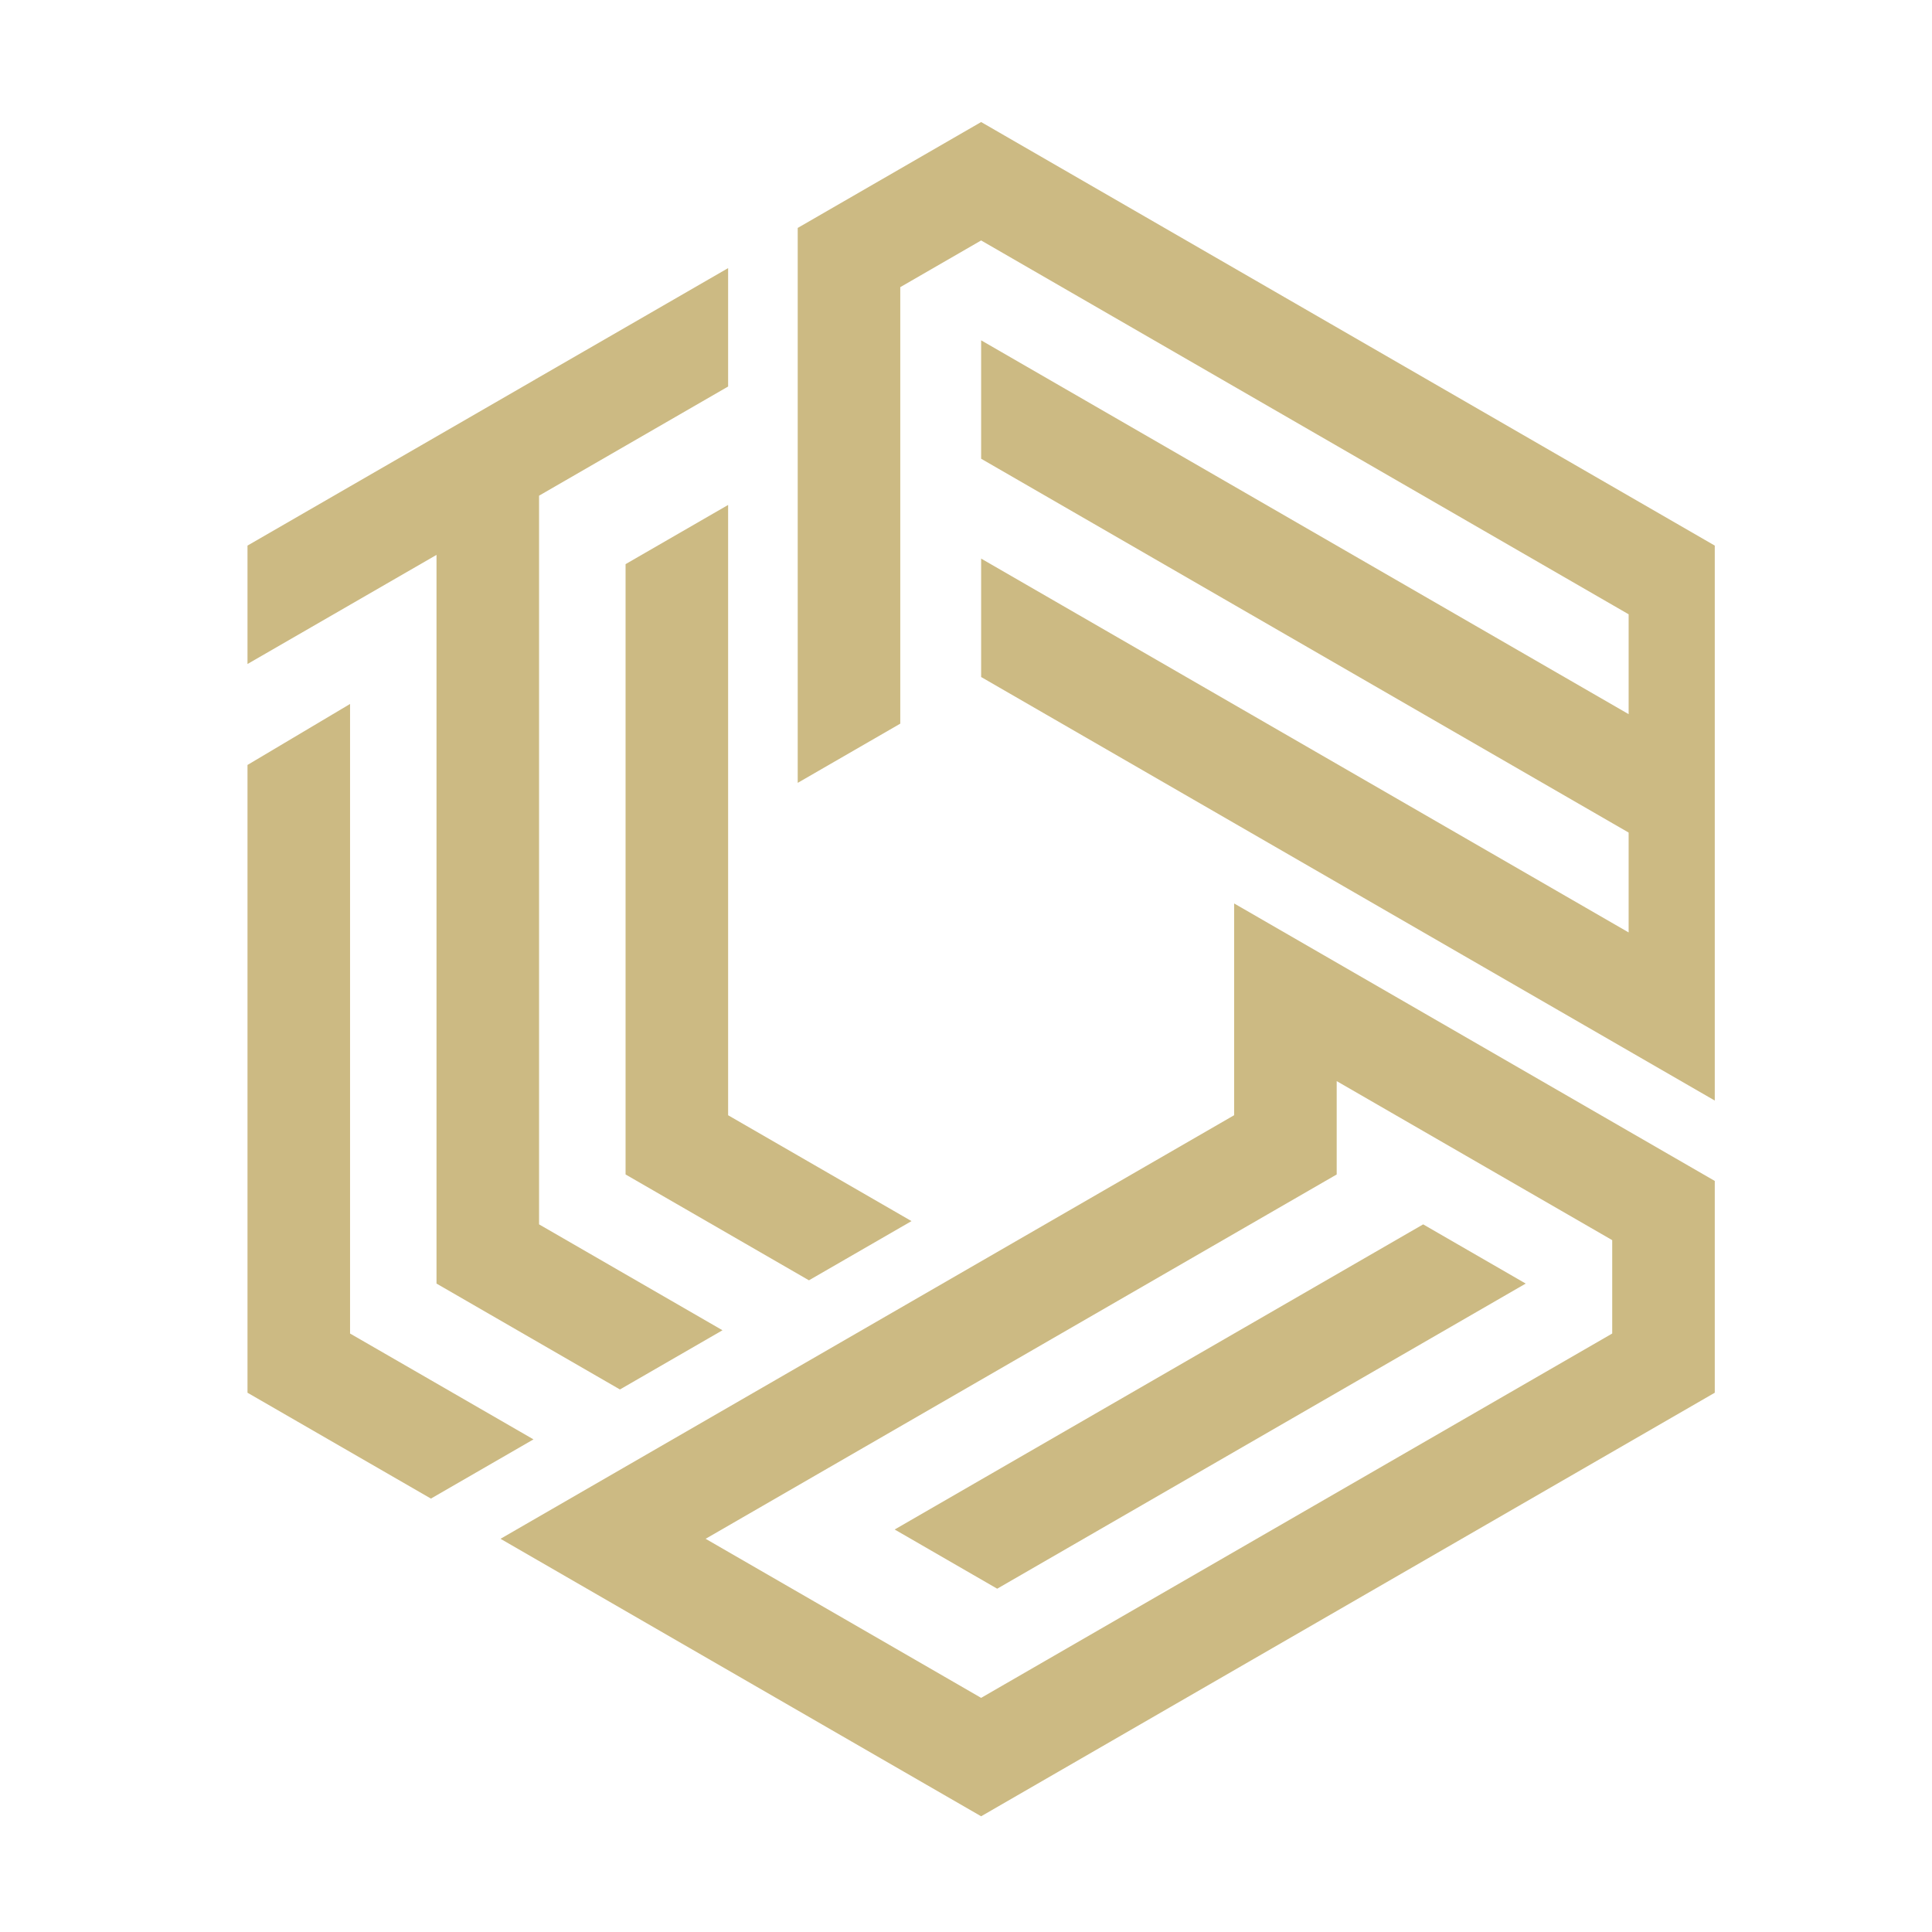 <?xml version="1.0" encoding="utf-8"?>
<!-- Generator: Adobe Illustrator 27.8.1, SVG Export Plug-In . SVG Version: 6.00 Build 0)  -->
<svg version="1.1" id="Layer_1" xmlns="http://www.w3.org/2000/svg" xmlns:xlink="http://www.w3.org/1999/xlink" x="0px" y="0px"
	 viewBox="0 0 480 480" style="enable-background:new 0 0 480 480;" xml:space="preserve">
<style type="text/css">
	.st0{fill:#CCBA83;}
</style>
<g>
	<path class="st0" d="M223.67,150.37v-24.81V96.15V71.34l20.09-11.6l160.87,92.88v24.81L243.76,84.55v29.42l160.87,92.88l0,24.81
		l-160.87-92.88l0,29.42l182.27,105.23c0-47.05,0-89.24,0-137.88L243.76,30.32l0,0l-45.57,26.31V194.5l25.48-14.71V150.37z"/>
	<polygon class="st0" points="108.45,137.86 108.45,318.9 128.54,330.5 154.02,345.21 179.5,330.5 154.02,315.79 133.93,304.19
		133.93,123.15 155.42,110.74 180.9,96.03 180.9,66.61 155.42,81.32 133.93,93.72 133.93,93.72 133.78,93.81 133.01,94.25
		133.01,94.26 108.45,108.44 86.97,120.84 61.49,135.55 61.49,164.97 86.97,150.26 	"/>
	<polygon class="st0" points="107.06,342.9 86.97,331.31 86.97,174.9 61.49,190.05 61.49,346.01 61.49,346.02 107.06,372.32
		132.54,357.61 	"/>
	<polygon class="st0" points="155.42,140.16 155.42,291.79 175.5,303.38 200.98,318.09 226.46,303.38 180.9,277.08 180.9,125.45
		"/>
	<polygon class="st0" points="379.06,318.9 353.58,304.19 353.58,304.19 222.28,380 247.75,394.71 	"/>
	<path class="st0" d="M426.03,346.02L426.03,346.02l0-52.62l-119.41-68.94v52.61L124.35,382.31l25.2,14.55l0,0l21.76,12.57
		l25.48,14.71h0l22.17,12.8h0l24.8,14.31L426.03,346.02z M175.31,382.31l156.79-90.52l0-23.19l21.48,12.4l25.48,14.71l21.49,12.4
		v23.2l-156.79,90.52l-21.49-12.41l-25.48-14.71L175.31,382.31z"/>
</g>
</svg>